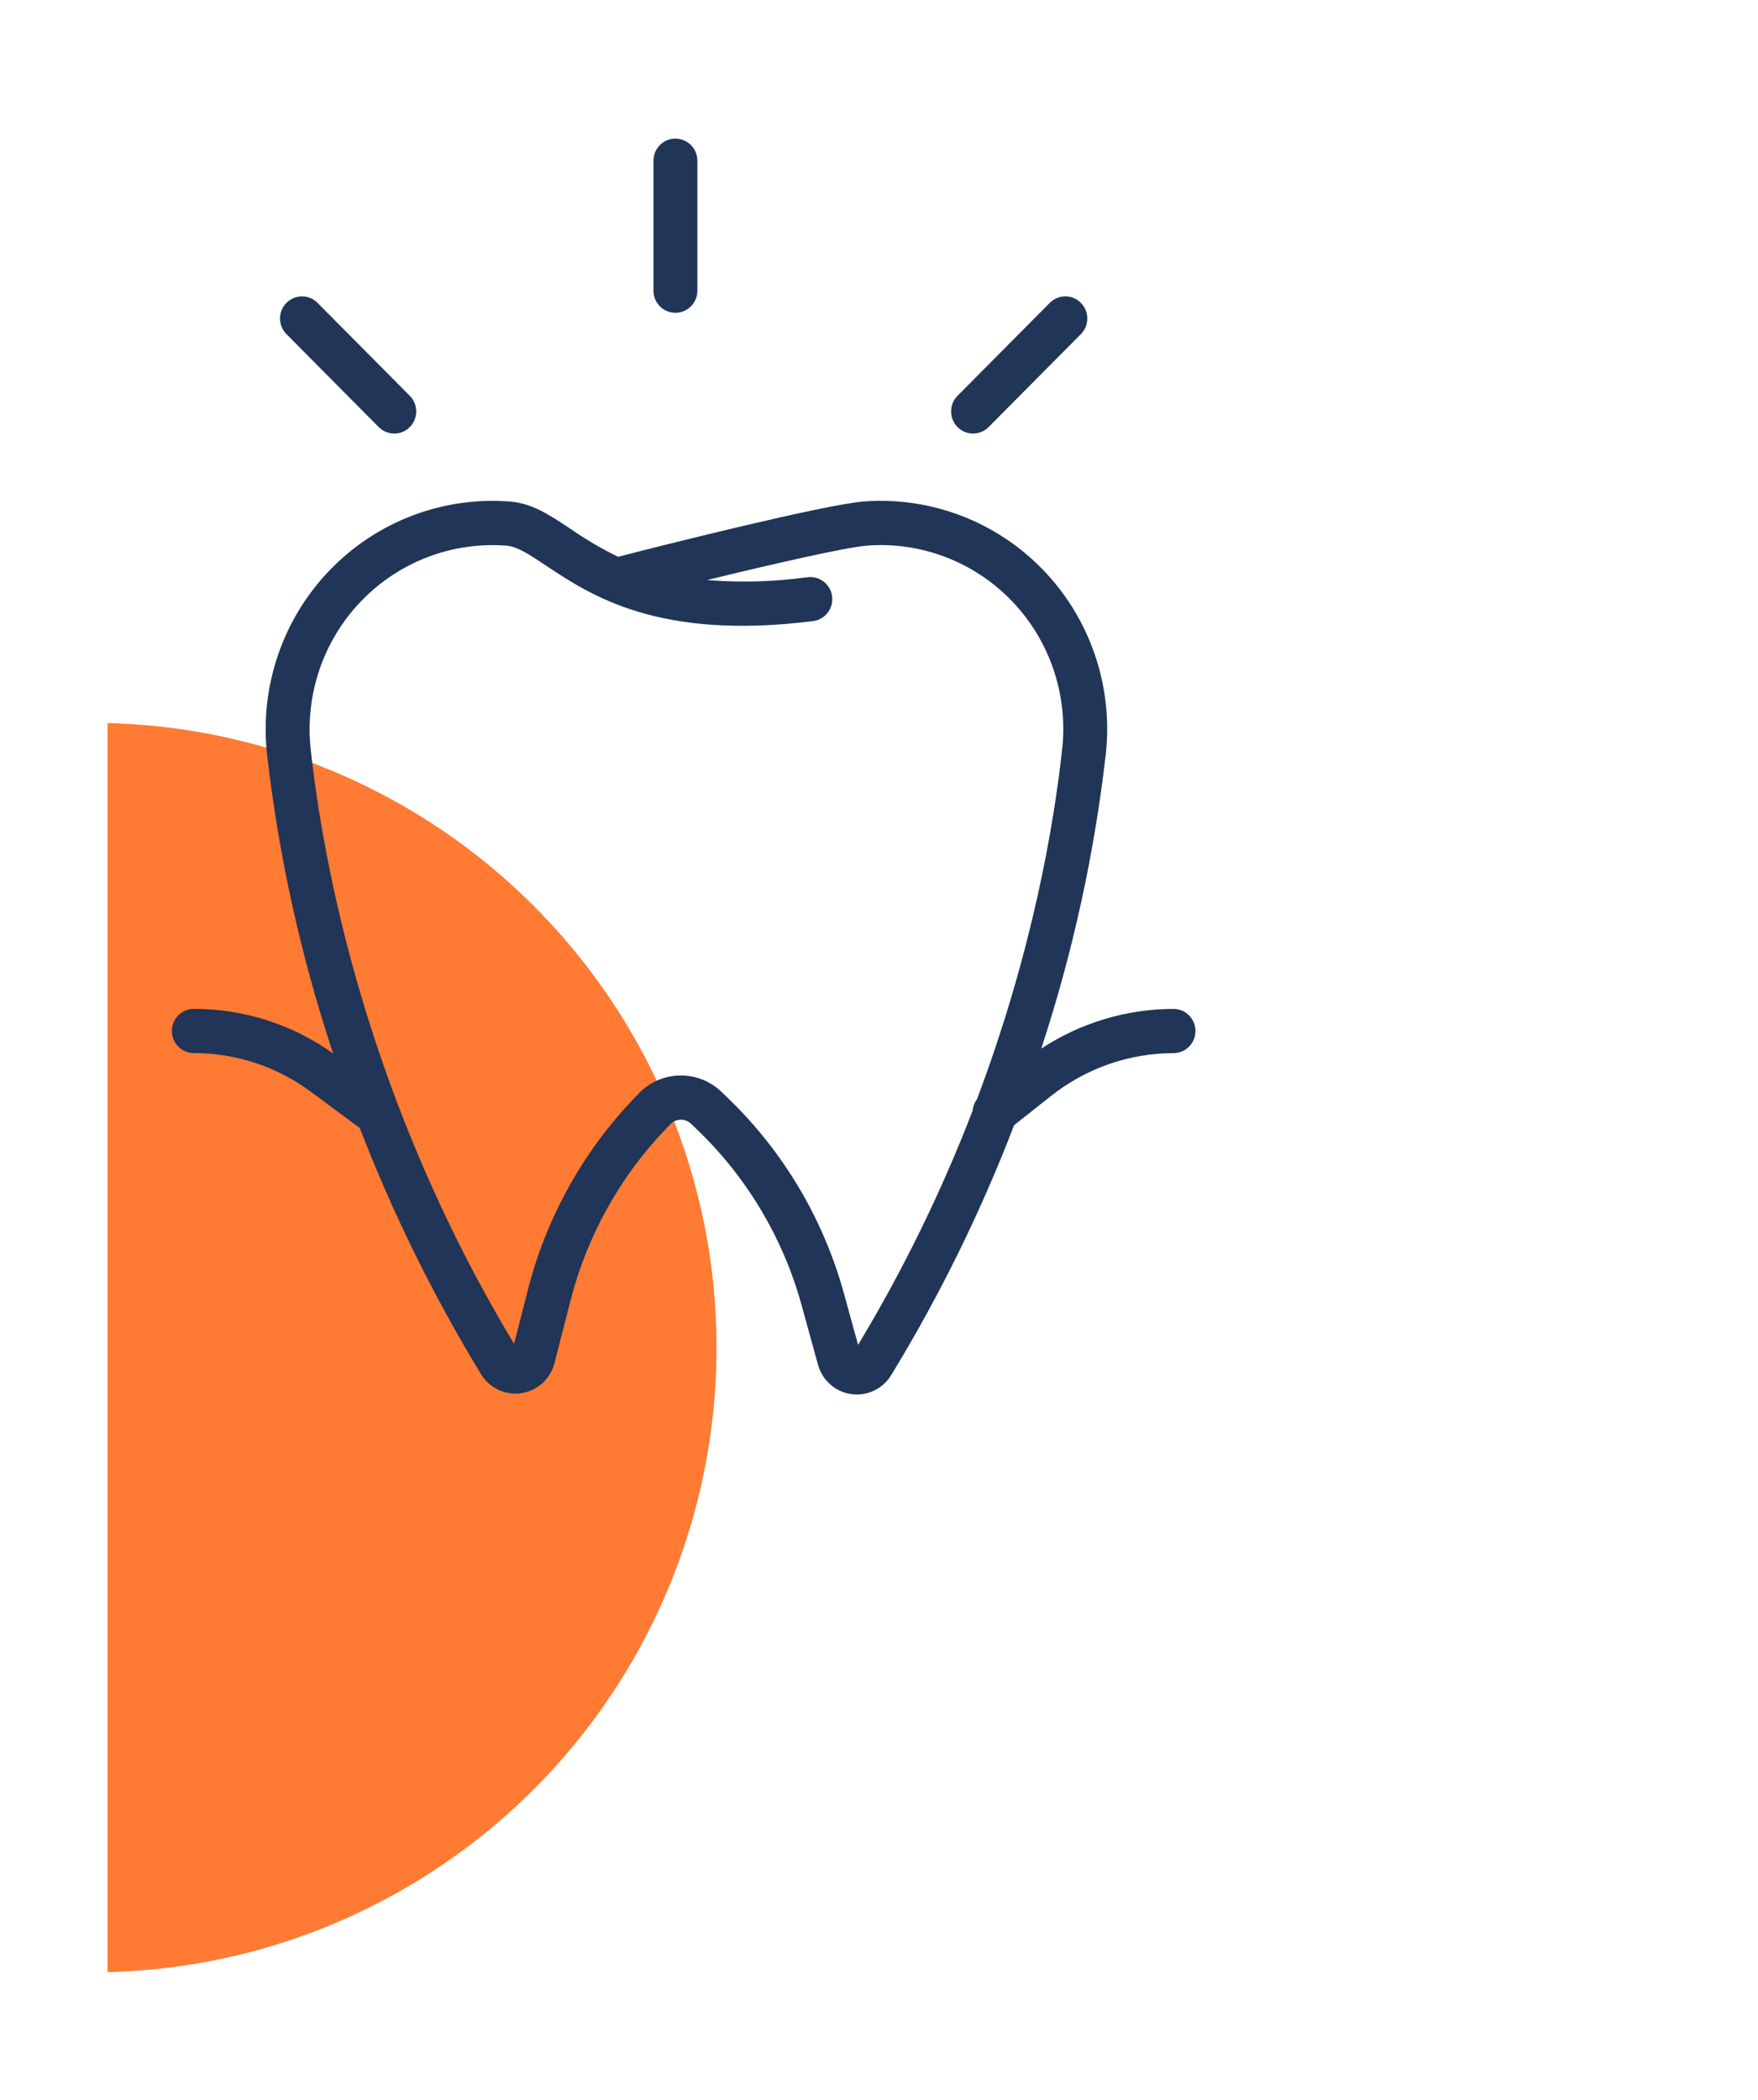 <?xml version="1.0" encoding="UTF-8" standalone="no"?>
<!DOCTYPE svg PUBLIC "-//W3C//DTD SVG 1.1//EN" "http://www.w3.org/Graphics/SVG/1.1/DTD/svg11.dtd">
<svg width="100%" height="100%" viewBox="0 0 103 123" version="1.1" xmlns="http://www.w3.org/2000/svg" xmlns:xlink="http://www.w3.org/1999/xlink" xml:space="preserve" xmlns:serif="http://www.serif.com/" style="fill-rule:evenodd;clip-rule:evenodd;stroke-linejoin:round;stroke-miterlimit:2;">
    <g transform="matrix(1,0,0,1,-1419,-3569)">
        <g id="Ваша-улыбка-от-А-до-Я" serif:id="Ваша улыбка от А до Я" transform="matrix(1.267,0,0,1,-425.398,-0.852)">
            <rect x="1455.69" y="3569.85" width="80.732" height="122.376" style="fill:none;"/>
            <g transform="matrix(1.246,0,0,1.579,1338.3,167.298)">
                <clipPath id="_clip1">
                    <rect x="98.231" y="2181.69" width="22.599" height="46.339"/>
                </clipPath>
                <g clip-path="url(#_clip1)">
                    <circle cx="97.66" cy="2204.86" r="23.17" style="fill:rgb(255,122,50);"/>
                </g>
            </g>
            <g transform="matrix(0.127,0,0,0.162,1463.64,3577.97)">
                <path d="M175.578,7.996L175.578,54.969C175.578,59.387 179.16,62.965 183.574,62.965C187.992,62.965 191.57,59.387 191.57,54.969L191.57,7.996C191.57,3.582 187.992,0 183.574,0C179.16,0 175.578,3.582 175.578,7.996Z" style="fill:rgb(32,53,88);fill-rule:nonzero;"/>
                <path d="M291.949,106.617C294.07,106.621 296.105,105.777 297.605,104.277L331.234,70.645C334.328,67.52 334.312,62.48 331.199,59.375C328.09,56.262 323.055,56.246 319.926,59.34L286.293,92.969C284.008,95.258 283.328,98.695 284.562,101.684C285.801,104.672 288.719,106.617 291.949,106.617Z" style="fill:rgb(32,53,88);fill-rule:nonzero;"/>
                <path d="M75.543,104.277C78.664,107.398 83.727,107.398 86.852,104.281C89.973,101.156 89.973,96.094 86.852,92.969L53.219,59.34C50.094,56.246 45.055,56.262 41.945,59.375C38.836,62.48 38.82,67.52 41.91,70.645L75.543,104.277Z" style="fill:rgb(32,53,88);fill-rule:nonzero;"/>
                <path d="M364.93,314.605C347.828,314.633 331.102,319.621 316.781,328.965C328.254,294.297 336.137,258.543 340.305,222.266C342.938,197.938 334.629,173.691 317.625,156.09C300.617,138.496 276.672,129.363 252.266,131.168C238.051,132.23 178.258,147.172 162.703,151.168C156.641,148.234 150.812,144.836 145.273,141.008C137.828,136.086 131.398,131.836 123.457,131.211C98.961,129.277 74.879,138.352 57.754,155.965C40.621,173.582 32.227,197.914 34.848,222.344C39.09,259.207 47.168,295.531 58.945,330.719C44.125,320.203 26.391,314.566 8.219,314.602C3.801,314.602 0.223,318.18 0.223,322.594C0.223,327.012 3.801,330.59 8.219,330.59C23.559,330.555 38.504,335.461 50.848,344.578L68.648,357.672C80.676,388.602 95.457,418.391 112.809,446.68C115.891,451.699 121.676,454.391 127.496,453.516C133.32,452.641 138.062,448.371 139.531,442.672L145.41,419.891C151.391,396.773 163.211,375.582 179.746,358.348L181.711,356.305C183.762,354.172 187.148,354.102 189.289,356.145L191.66,358.414C209.746,375.719 222.82,397.582 229.512,421.7L235.488,443.246C237.047,448.871 241.789,453.035 247.566,453.855C253.355,454.672 259.074,451.988 262.133,447.008C279.77,418.305 294.75,388.055 306.895,356.637L320.48,345.965C333.172,336.031 348.816,330.621 364.93,330.598C369.348,330.598 372.926,327.02 372.926,322.602C372.926,318.188 369.348,314.609 364.93,314.609L364.93,314.605ZM250.086,436.055L244.918,417.422C237.457,390.531 222.875,366.152 202.715,346.859L200.34,344.586C191.82,336.469 178.34,336.746 170.172,345.223L168.207,347.273C149.773,366.484 136.59,390.117 129.926,415.898L124.824,435.672C71.273,347.316 55.426,263.148 50.75,220.602C48.648,200.906 55.426,181.301 69.238,167.105C83.047,152.91 102.465,145.598 122.207,147.16C126.027,147.457 130.633,150.5 136.461,154.355C152.793,165.141 177.461,181.445 233.625,174.422C236.477,174.086 238.934,172.25 240.059,169.609C241.18,166.965 240.797,163.922 239.062,161.637C237.32,159.352 234.488,158.176 231.645,158.555C219.527,160.211 207.273,160.555 195.086,159.574C218.273,153.957 245.59,147.707 253.465,147.121C273.129,145.668 292.422,153.027 306.129,167.207C319.836,181.387 326.535,200.922 324.414,220.527C321.352,248.422 313.496,294.172 293.371,347.277C292.465,348.477 291.918,349.906 291.789,351.402C280.391,380.781 266.434,409.109 250.086,436.055Z" style="fill:rgb(32,53,88);fill-rule:nonzero;"/>
            </g>
        </g>
    </g>
</svg>
